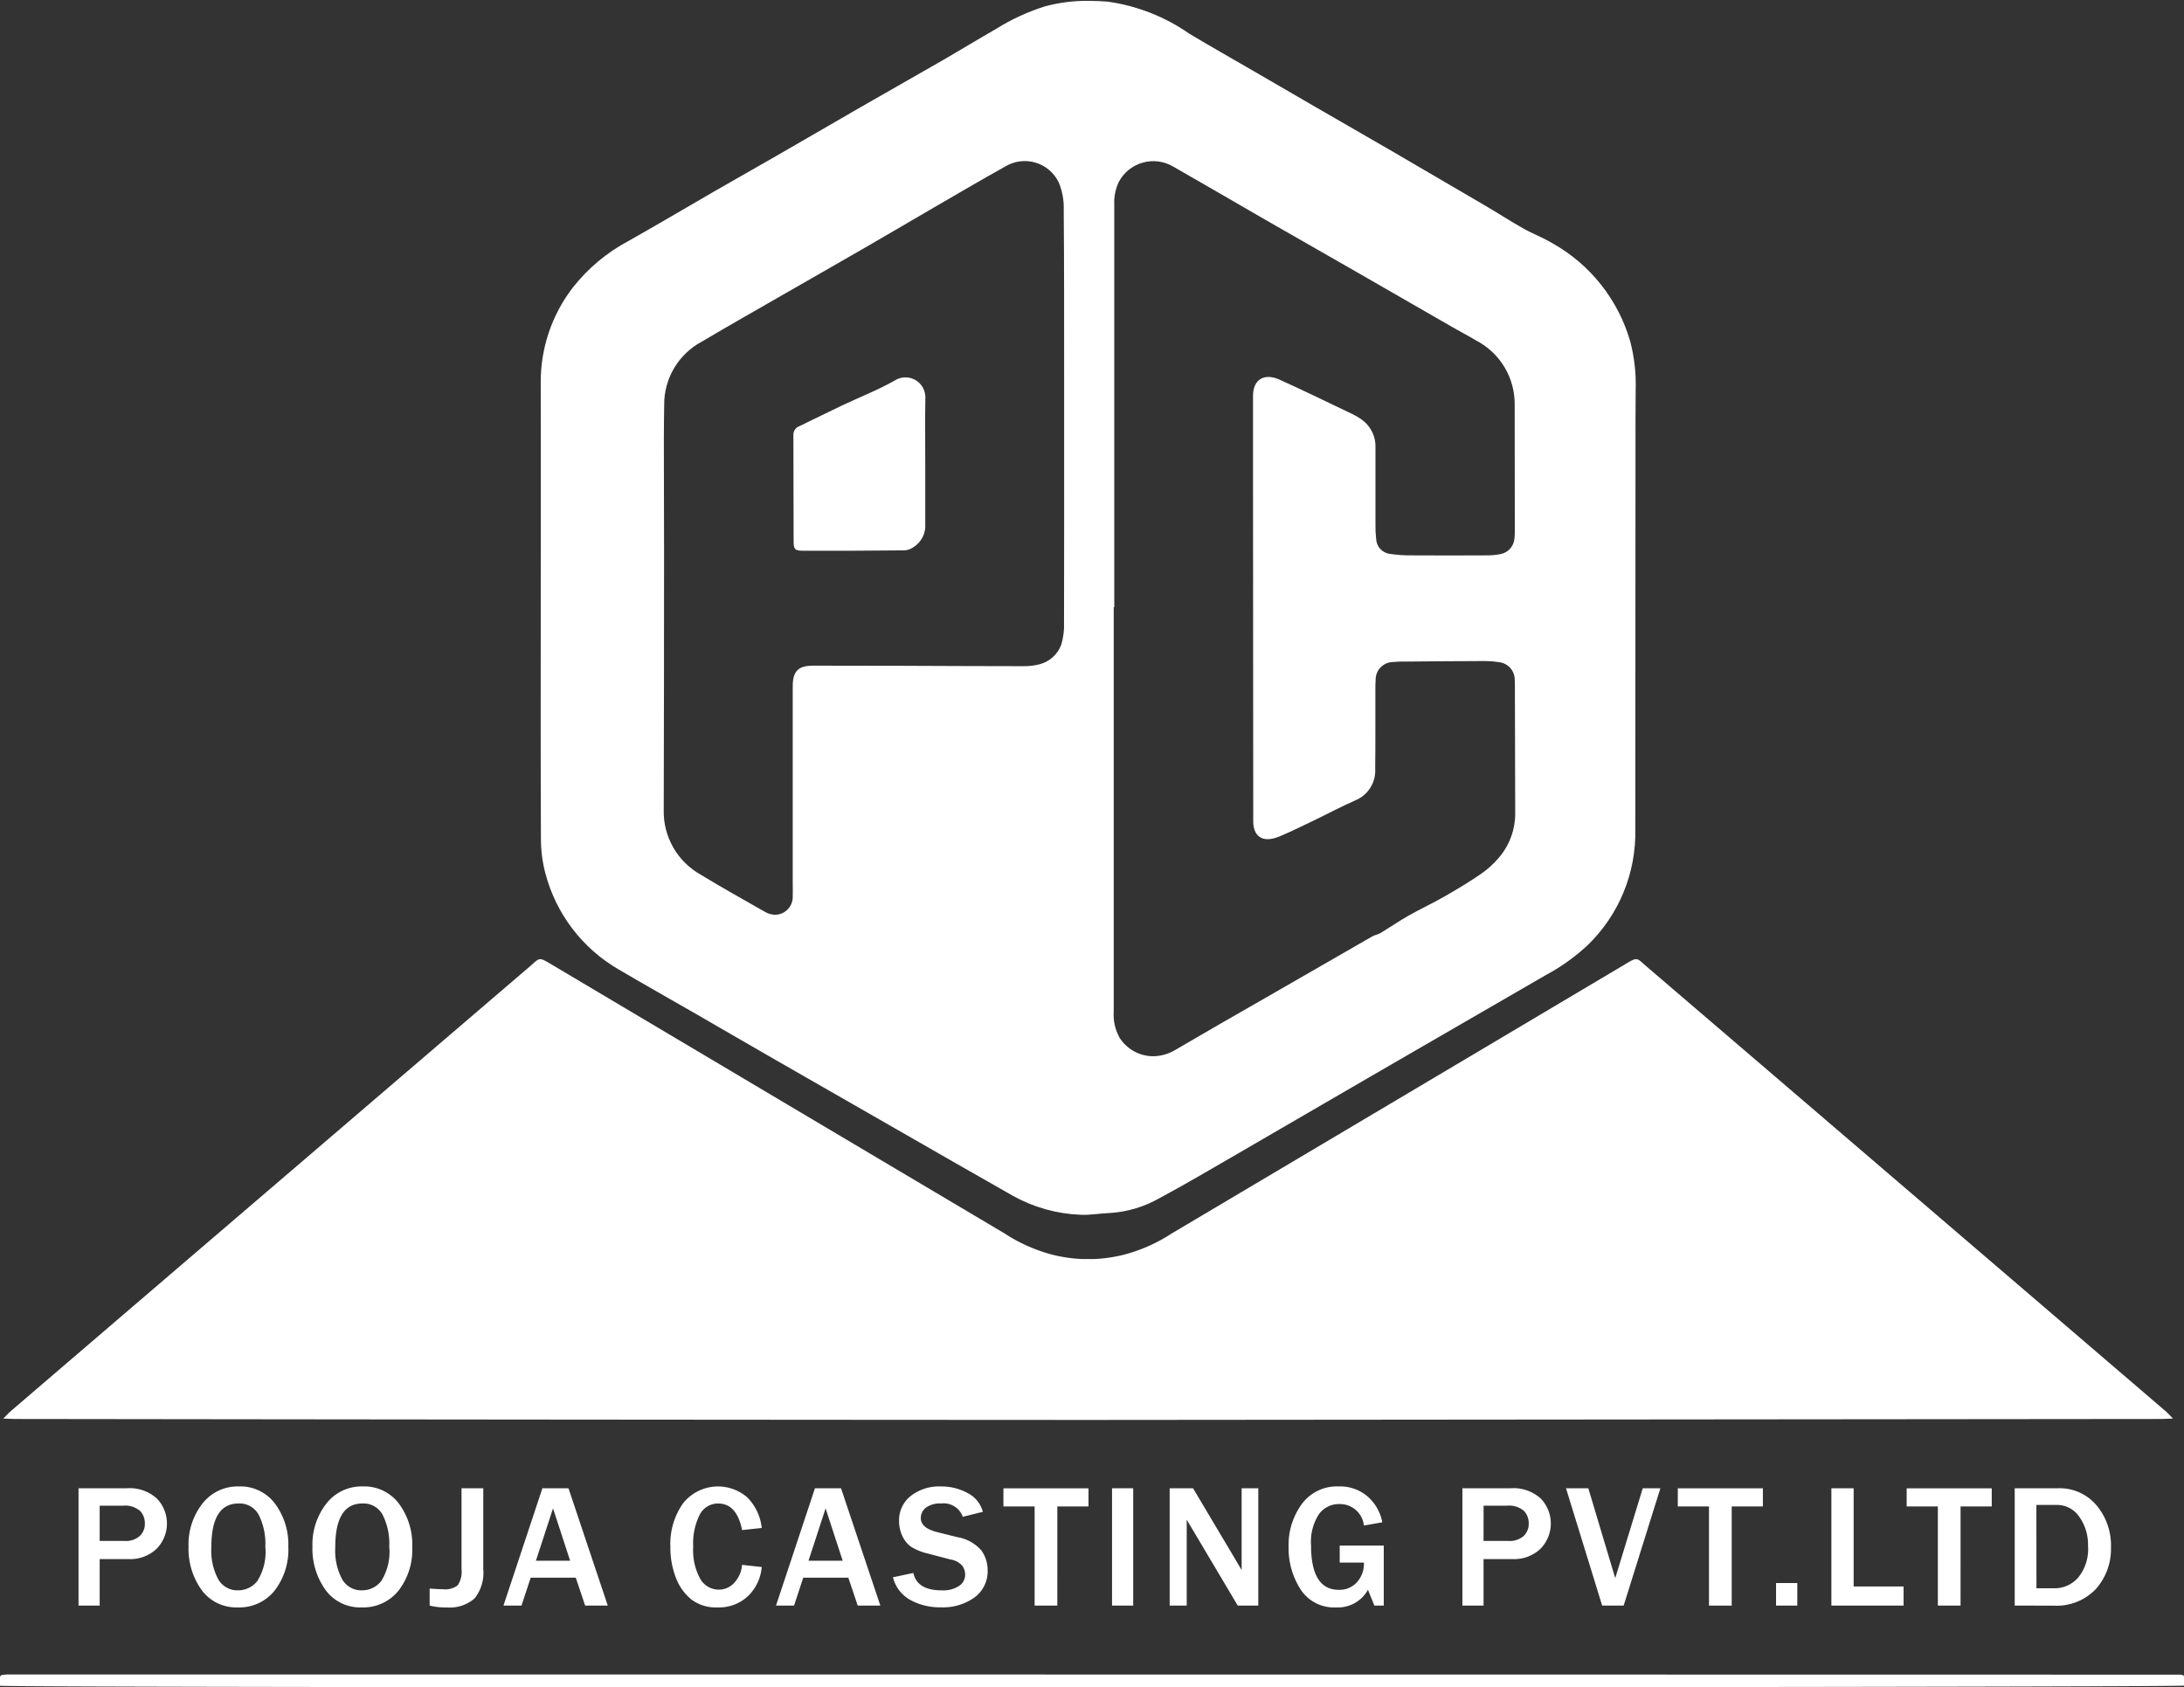 <?xml version="1.0" encoding="UTF-8"?>
<svg xmlns="http://www.w3.org/2000/svg" xmlns:xlink="http://www.w3.org/1999/xlink" id="Group_350" data-name="Group 350" width="125.552" height="97" viewBox="0 0 125.552 97">
  <rect x="0" y="0" width="125.552" height="97" fill="#333333" stroke="none"/>
  <defs>
    <clipPath id="clip-path">
      <path id="Path_9066" data-name="Path 9066" d="M84.919,21.895c-.99.566-2.065.982-3.1,1.472-.814.387-1.62.79-2.432,1.181a.517.517,0,0,0-.35.516c.011,2.034,0,4.069.013,6.1,0,.46.068.544.517.546,1.957.008,3.914,0,5.872-.021a1.006,1.006,0,0,0,.467-.162,1.46,1.46,0,0,0,.711-1.381c0-1.186,0-2.374,0-3.56h0c0-1.225-.017-2.449.006-3.674a1.142,1.142,0,0,0-1.154-1.166,1.111,1.111,0,0,0-.552.146M97.752,59.632a2.658,2.658,0,0,1-.3-1.418c0-1.735,0-3.471,0-5.206q0-9.024,0-18.049h.031q0-11.572,0-23.143a2.761,2.761,0,0,1,.264-1.314,2.247,2.247,0,0,1,3.119-.877c1.782,1.014,3.551,2.052,5.328,3.075,1.745,1,3.5,2,5.242,3q2.765,1.587,5.528,3.18c.44.253.892.487,1.327.748a4.107,4.107,0,0,1,2.211,3.685q.007,3.62.007,7.242a3.451,3.451,0,0,1-.02.451.988.988,0,0,1-.813.9,4.012,4.012,0,0,1-.786.071c-1.433.007-2.867.01-4.3,0a7.69,7.69,0,0,1-1.238-.083.9.9,0,0,1-.814-.877,6,6,0,0,1-.039-.79q0-2.207,0-4.413a1.893,1.893,0,0,0-.763-1.623,4.67,4.67,0,0,0-.783-.441c-1.32-.632-2.637-1.273-3.97-1.875-.849-.384-1.526-.045-1.524.945,0,1.226,0,2.453,0,3.678q.007,10.184.013,20.37c0,.113,0,.226,0,.339-.025.83.45,1.371,1.517.924.642-.269,1.268-.578,1.9-.881.814-.391,1.611-.82,2.437-1.183a1.85,1.85,0,0,0,1.157-1.835c.018-1.509.008-3.018.011-4.527,0-.188,0-.378.014-.565a1.013,1.013,0,0,1,.995-1.032,5.566,5.566,0,0,1,.677-.026c1.528-.013,3.056-.026,4.583-.03a5.455,5.455,0,0,1,.845.066,1.011,1.011,0,0,1,.895.945,1.963,1.963,0,0,1,.01.226q.009,3.734.019,7.468a3.9,3.9,0,0,1-.94,2.6,5.31,5.31,0,0,1-1.044.943c-.68.465-1.39.892-2.106,1.3-.668.383-1.369.707-2.039,1.087-.551.311-1.073.672-1.616,1-.142.086-.322.108-.467.191q-3.051,1.75-6.1,3.51c-1.745,1-3.494,2-5.23,3.019a2.525,2.525,0,0,1-1.278.363,2.294,2.294,0,0,1-1.967-1.137M77.417,52.478c-1.238-.714-2.494-1.4-3.71-2.148a4.155,4.155,0,0,1-2.124-3.74q.019-7.382.019-14.765c0-2.207-.011-4.413-.012-6.619,0-.623.012-1.244.019-1.867a4.084,4.084,0,0,1,2.167-3.65c1.6-.949,3.219-1.864,4.831-2.791s3.2-1.83,4.793-2.752c1.237-.714,2.467-1.441,3.7-2.157,1.366-.791,2.726-1.593,4.106-2.36a2.167,2.167,0,0,1,3.088.916,3.79,3.79,0,0,1,.284,1.589c.028,3.224.02,6.449.023,9.673q0,1.132,0,2.263c0,3.923.005,7.844-.006,11.766a3.865,3.865,0,0,1-.161,1.278,1.808,1.808,0,0,1-1.258,1.127,3.5,3.5,0,0,1-.949.106c-2.32,0-4.64-.014-6.96-.022q-2.545-.008-5.089-.008c-.865,0-1.178.312-1.179,1.192q0,5.687,0,11.371c0,.245.012.491,0,.735a1.023,1.023,0,0,1-1.007,1.022,1.153,1.153,0,0,1-.575-.162M93.525.41A12.134,12.134,0,0,0,90.711,1.7c-1.007.577-2,1.184-3,1.764-1.6.92-3.2,1.824-4.8,2.744S79.692,8.074,78.083,9c-1.175.678-2.357,1.341-3.531,2.018-1.659.956-3.307,1.935-4.975,2.876a10.1,10.1,0,0,0-3.23,2.7,8.874,8.874,0,0,0-1.835,5.466q.009,6.451,0,12.9h0c0,4.414-.011,8.828.011,13.241a7.787,7.787,0,0,0,.259,2.065A9.034,9.034,0,0,0,69,55.785c1.507.888,3.033,1.743,4.548,2.617s3,1.739,4.5,2.6q3.422,1.968,6.849,3.926c2.253,1.29,4.5,2.586,6.763,3.867a8.7,8.7,0,0,0,3.875,1.087c.558.029,1.123-.082,1.686-.1a6.6,6.6,0,0,0,2.89-.87c1.492-.8,2.951-1.664,4.417-2.512q3.836-2.22,7.665-4.452,2.462-1.43,4.929-2.853,2.591-1.5,5.185-3a11.4,11.4,0,0,0,2.379-1.7,8.986,8.986,0,0,0,2.75-6.65q0-10.889.011-21.777c0-1.167,0-2.336.01-3.5a9.776,9.776,0,0,0-.315-2.8,9.479,9.479,0,0,0-4.447-5.62c-.543-.33-1.149-.552-1.7-.864-.738-.415-1.448-.878-2.178-1.307q-2.726-1.6-5.46-3.189c-1.4-.811-2.8-1.615-4.2-2.424q-1.832-1.06-3.663-2.126c-1.233-.716-2.476-1.417-3.7-2.151A10.8,10.8,0,0,0,97.109.147C96.737.118,96.366.1,96,.1A9.29,9.29,0,0,0,93.525.41" transform="translate(-64.511 -0.101)" fill="#fff"></path>
    </clipPath>
    <clipPath id="clip-path-2">
      <rect id="Rectangle_138" data-name="Rectangle 138" width="125.552" height="97" fill="#fff"></rect>
    </clipPath>
  </defs>
  <g id="Group_346" data-name="Group 346" transform="translate(31.084 0.049)">
    <g id="Group_345" data-name="Group 345" clip-path="url(#clip-path)">
      <rect id="Rectangle_135" data-name="Rectangle 135" width="62.957" height="69.812" transform="translate(-0.004 0)" fill="#fff"></rect>
    </g>
  </g>
  <g id="Group_348" data-name="Group 348">
    <g id="Group_347" data-name="Group 347" clip-path="url(#clip-path-2)">
      <path id="Path_9067" data-name="Path 9067" d="M.393,140.84c.215-.213.322-.334.443-.438q6.959-5.967,13.922-11.93,7.929-6.792,15.859-13.583c.649-.556.519-.612,1.343-.123q12.988,7.716,25.98,15.424a9.387,9.387,0,0,0,2.782,1.236,8.62,8.62,0,0,0,1.728.245h.619a8.62,8.62,0,0,0,1.728-.245,9.387,9.387,0,0,0,2.782-1.236q12.993-7.707,25.98-15.424c.824-.49.694-.433,1.343.123q7.931,6.79,15.859,13.583,6.962,5.964,13.922,11.93c.121.1.228.224.443.438-.352.012-.57.025-.787.025q-30.789.03-61.579.055-30.789-.014-61.579-.055c-.217,0-.435-.013-.787-.025" transform="translate(-0.204 -59.295)" fill="#fff"></path>
      <path id="Path_9068" data-name="Path 9068" d="M0,200.421v-.53c.021-.023.032-.038.045-.05s.028-.031.045-.033a2.572,2.572,0,0,1,.336-.037q62.46,0,124.921.01a.956.956,0,0,1,.205.059v.57c-.451.13-125,.143-125.552.01" transform="translate(0 -103.515)" fill="#fff"></path>
      <path id="Path_9069" data-name="Path 9069" d="M10.585,180.584h1.438a1.216,1.216,0,0,0,.859-.277.956.956,0,0,0,.3-.737,1.016,1.016,0,0,0-.273-.712,1.325,1.325,0,0,0-.992-.3H10.585Zm0,3.715H9.369v-6.744h2.762a2.33,2.33,0,0,1,1.752.6,2.071,2.071,0,0,1-.047,2.9,2.211,2.211,0,0,1-1.567.573H10.585Z" transform="translate(-4.855 -92.003)" fill="#fff"></path>
      <path id="Path_9070" data-name="Path 9070" d="M25.34,183.31a1.4,1.4,0,0,0,1.112-.543,3.16,3.16,0,0,0,.455-1.971,3.7,3.7,0,0,0-.376-1.82,1.248,1.248,0,0,0-1.166-.659q-1.563,0-1.561,2.514a3.488,3.488,0,0,0,.4,1.85,1.268,1.268,0,0,0,1.138.629m-.01.98a2.462,2.462,0,0,1-2.093-1.008,4.066,4.066,0,0,1-.747-2.491,3.808,3.808,0,0,1,.795-2.462,2.561,2.561,0,0,1,2.1-.992,2.481,2.481,0,0,1,2.078.992,3.934,3.934,0,0,1,.764,2.478,3.844,3.844,0,0,1-.792,2.523,2.591,2.591,0,0,1-2.1.961" transform="translate(-11.654 -91.89)" fill="#fff"></path>
      <path id="Path_9071" data-name="Path 9071" d="M40.125,183.31a1.4,1.4,0,0,0,1.112-.543,3.16,3.16,0,0,0,.455-1.971,3.7,3.7,0,0,0-.376-1.82,1.248,1.248,0,0,0-1.166-.659q-1.563,0-1.561,2.514a3.488,3.488,0,0,0,.4,1.85,1.268,1.268,0,0,0,1.138.629m-.01.98a2.462,2.462,0,0,1-2.093-1.008,4.066,4.066,0,0,1-.747-2.491,3.808,3.808,0,0,1,.795-2.462,2.561,2.561,0,0,1,2.1-.992,2.481,2.481,0,0,1,2.078.992,3.934,3.934,0,0,1,.764,2.478,3.844,3.844,0,0,1-.792,2.523,2.591,2.591,0,0,1-2.1.961" transform="translate(-19.315 -91.89)" fill="#fff"></path>
      <path id="Path_9072" data-name="Path 9072" d="M54.343,177.555v4.655a2.349,2.349,0,0,1-.5,1.676,2.15,2.15,0,0,1-1.6.518,3.615,3.615,0,0,1-.983-.105v-.978c.369.027.629.039.781.039a1.169,1.169,0,0,0,.83-.226,1.372,1.372,0,0,0,.222-.924v-4.655Z" transform="translate(-26.561 -92.003)" fill="#fff"></path>
      <path id="Path_9073" data-name="Path 9073" d="M63.9,181.72l-.983-3.008-.983,3.008Zm2.164,2.579h-1.3l-.54-1.605H61.633l-.528,1.605H60.068l2.238-6.744h1.5Z" transform="translate(-31.125 -92.003)" fill="#fff"></path>
      <path id="Path_9074" data-name="Path 9074" d="M84.106,181.844l1.127.125a2.627,2.627,0,0,1-.784,1.666,2.432,2.432,0,0,1-1.771.656,2.312,2.312,0,0,1-1.5-.465,2.945,2.945,0,0,1-.887-1.26,4.766,4.766,0,0,1-.31-1.754,4.047,4.047,0,0,1,.73-2.507,2.57,2.57,0,0,1,3.682-.347,2.919,2.919,0,0,1,.84,1.767l-1.127.12q-.312-1.528-1.375-1.526a1.175,1.175,0,0,0-1.059.634,3.654,3.654,0,0,0-.378,1.84,3.427,3.427,0,0,0,.4,1.85,1.226,1.226,0,0,0,1.073.626,1.178,1.178,0,0,0,.909-.42,1.683,1.683,0,0,0,.425-1" transform="translate(-41.443 -91.89)" fill="#fff"></path>
      <path id="Path_9075" data-name="Path 9075" d="M96.419,181.72l-.983-3.008-.983,3.008Zm2.164,2.579h-1.3l-.54-1.605H94.151l-.528,1.605H92.586l2.238-6.744h1.5Z" transform="translate(-47.975 -92.003)" fill="#fff"></path>
      <path id="Path_9076" data-name="Path 9076" d="M106.522,182.561l1.18-.251q.212,1,1.631,1a1.655,1.655,0,0,0,1-.256.763.763,0,0,0,.347-.637.9.9,0,0,0-.157-.511,1.133,1.133,0,0,0-.678-.368l-1.288-.337a3.2,3.2,0,0,1-.978-.391,1.546,1.546,0,0,1-.508-.621,1.972,1.972,0,0,1-.19-.855,1.774,1.774,0,0,1,.673-1.45,2.636,2.636,0,0,1,1.718-.546,3.156,3.156,0,0,1,1.555.381,1.711,1.711,0,0,1,.872,1.077l-1.156.287a1.165,1.165,0,0,0-1.245-.766,1.367,1.367,0,0,0-.867.236.739.739,0,0,0-.3.6q0,.577.938.809l1.147.287a2.339,2.339,0,0,1,1.4.772,1.938,1.938,0,0,1,.356,1.13,1.859,1.859,0,0,1-.749,1.564,3.11,3.11,0,0,1-1.939.571,3.528,3.528,0,0,1-1.755-.422,2.053,2.053,0,0,1-1-1.309" transform="translate(-55.196 -91.89)" fill="#fff"></path>
      <path id="Path_9077" data-name="Path 9077" d="M122.816,184.3h-1.305v-5.7h-1.793v-1.042h4.891V178.6h-1.792Z" transform="translate(-62.034 -92.003)" fill="#fff"></path>
      <rect id="Rectangle_136" data-name="Rectangle 136" width="1.216" height="6.744" transform="translate(63.928 85.552)" fill="#fff"></rect>
      <path id="Path_9078" data-name="Path 9078" d="M144.644,184.3h-1.18l-2.56-4.309c-.039-.066-.1-.172-.192-.32-.039-.066-.1-.171-.182-.312V184.3h-.98v-6.744h1.344l2.363,3.971q.027.051.43.727v-4.7h.958Z" transform="translate(-72.309 -92.003)" fill="#fff"></path>
      <path id="Path_9079" data-name="Path 9079" d="M159.212,180.737v3.449h-.54l-.369-.909a1.966,1.966,0,0,1-1.823,1.014,2.291,2.291,0,0,1-2.059-1.049,4.364,4.364,0,0,1-.68-2.426,3.989,3.989,0,0,1,.759-2.467,2.5,2.5,0,0,1,2.122-1.012,2.41,2.41,0,0,1,1.676.592,2.6,2.6,0,0,1,.83,1.469l-1.058.187a1.382,1.382,0,0,0-1.418-1.234,1.411,1.411,0,0,0-1.168.583,2.907,2.907,0,0,0-.452,1.792q0,2.555,1.6,2.555a1.36,1.36,0,0,0,1.031-.43,1.587,1.587,0,0,0,.408-1.137h-1.392v-.978Z" transform="translate(-79.663 -91.89)" fill="#fff"></path>
      <path id="Path_9080" data-name="Path 9080" d="M175.693,180.584h1.439a1.216,1.216,0,0,0,.858-.277.956.956,0,0,0,.3-.737,1.016,1.016,0,0,0-.273-.712,1.325,1.325,0,0,0-.992-.3h-1.329Zm0,3.715h-1.216v-6.744h2.762a2.329,2.329,0,0,1,1.752.6,2.071,2.071,0,0,1-.047,2.9,2.211,2.211,0,0,1-1.567.573h-1.684Z" transform="translate(-90.408 -92.003)" fill="#fff"></path>
      <path id="Path_9081" data-name="Path 9081" d="M190.153,184.3h-1.236l-2.079-6.744h1.283l1.547,5.167,1.582-5.167h1.013Z" transform="translate(-96.813 -92.003)" fill="#fff"></path>
      <path id="Path_9082" data-name="Path 9082" d="M203.276,184.3H201.97v-5.7h-1.793v-1.042h4.891V178.6h-1.792Z" transform="translate(-103.725 -92.003)" fill="#fff"></path>
      <rect id="Rectangle_137" data-name="Rectangle 137" width="1.221" height="1.295" transform="translate(102.1 91.001)" fill="#fff"></rect>
      <path id="Path_9083" data-name="Path 9083" d="M222.651,184.3H218.5v-6.744h1.28V183.2h2.87Z" transform="translate(-113.219 -92.003)" fill="#fff"></path>
      <path id="Path_9084" data-name="Path 9084" d="M230.581,184.3h-1.305v-5.7h-1.793v-1.042h4.891V178.6h-1.792Z" transform="translate(-117.874 -92.003)" fill="#fff"></path>
      <path id="Path_9085" data-name="Path 9085" d="M241.623,183.306h1.013a1.817,1.817,0,0,0,1.383-.612,2.592,2.592,0,0,0,.569-1.823,2.775,2.775,0,0,0-.5-1.673,1.55,1.55,0,0,0-1.312-.685h-1.157Zm-1.25.993v-6.744h2.486a2.766,2.766,0,0,1,2.213.976,3.572,3.572,0,0,1,.835,2.408,3.469,3.469,0,0,1-.861,2.4,3.121,3.121,0,0,1-2.46.963Z" transform="translate(-124.553 -92.003)" fill="#fff"></path>
    </g>
  </g>
</svg>
